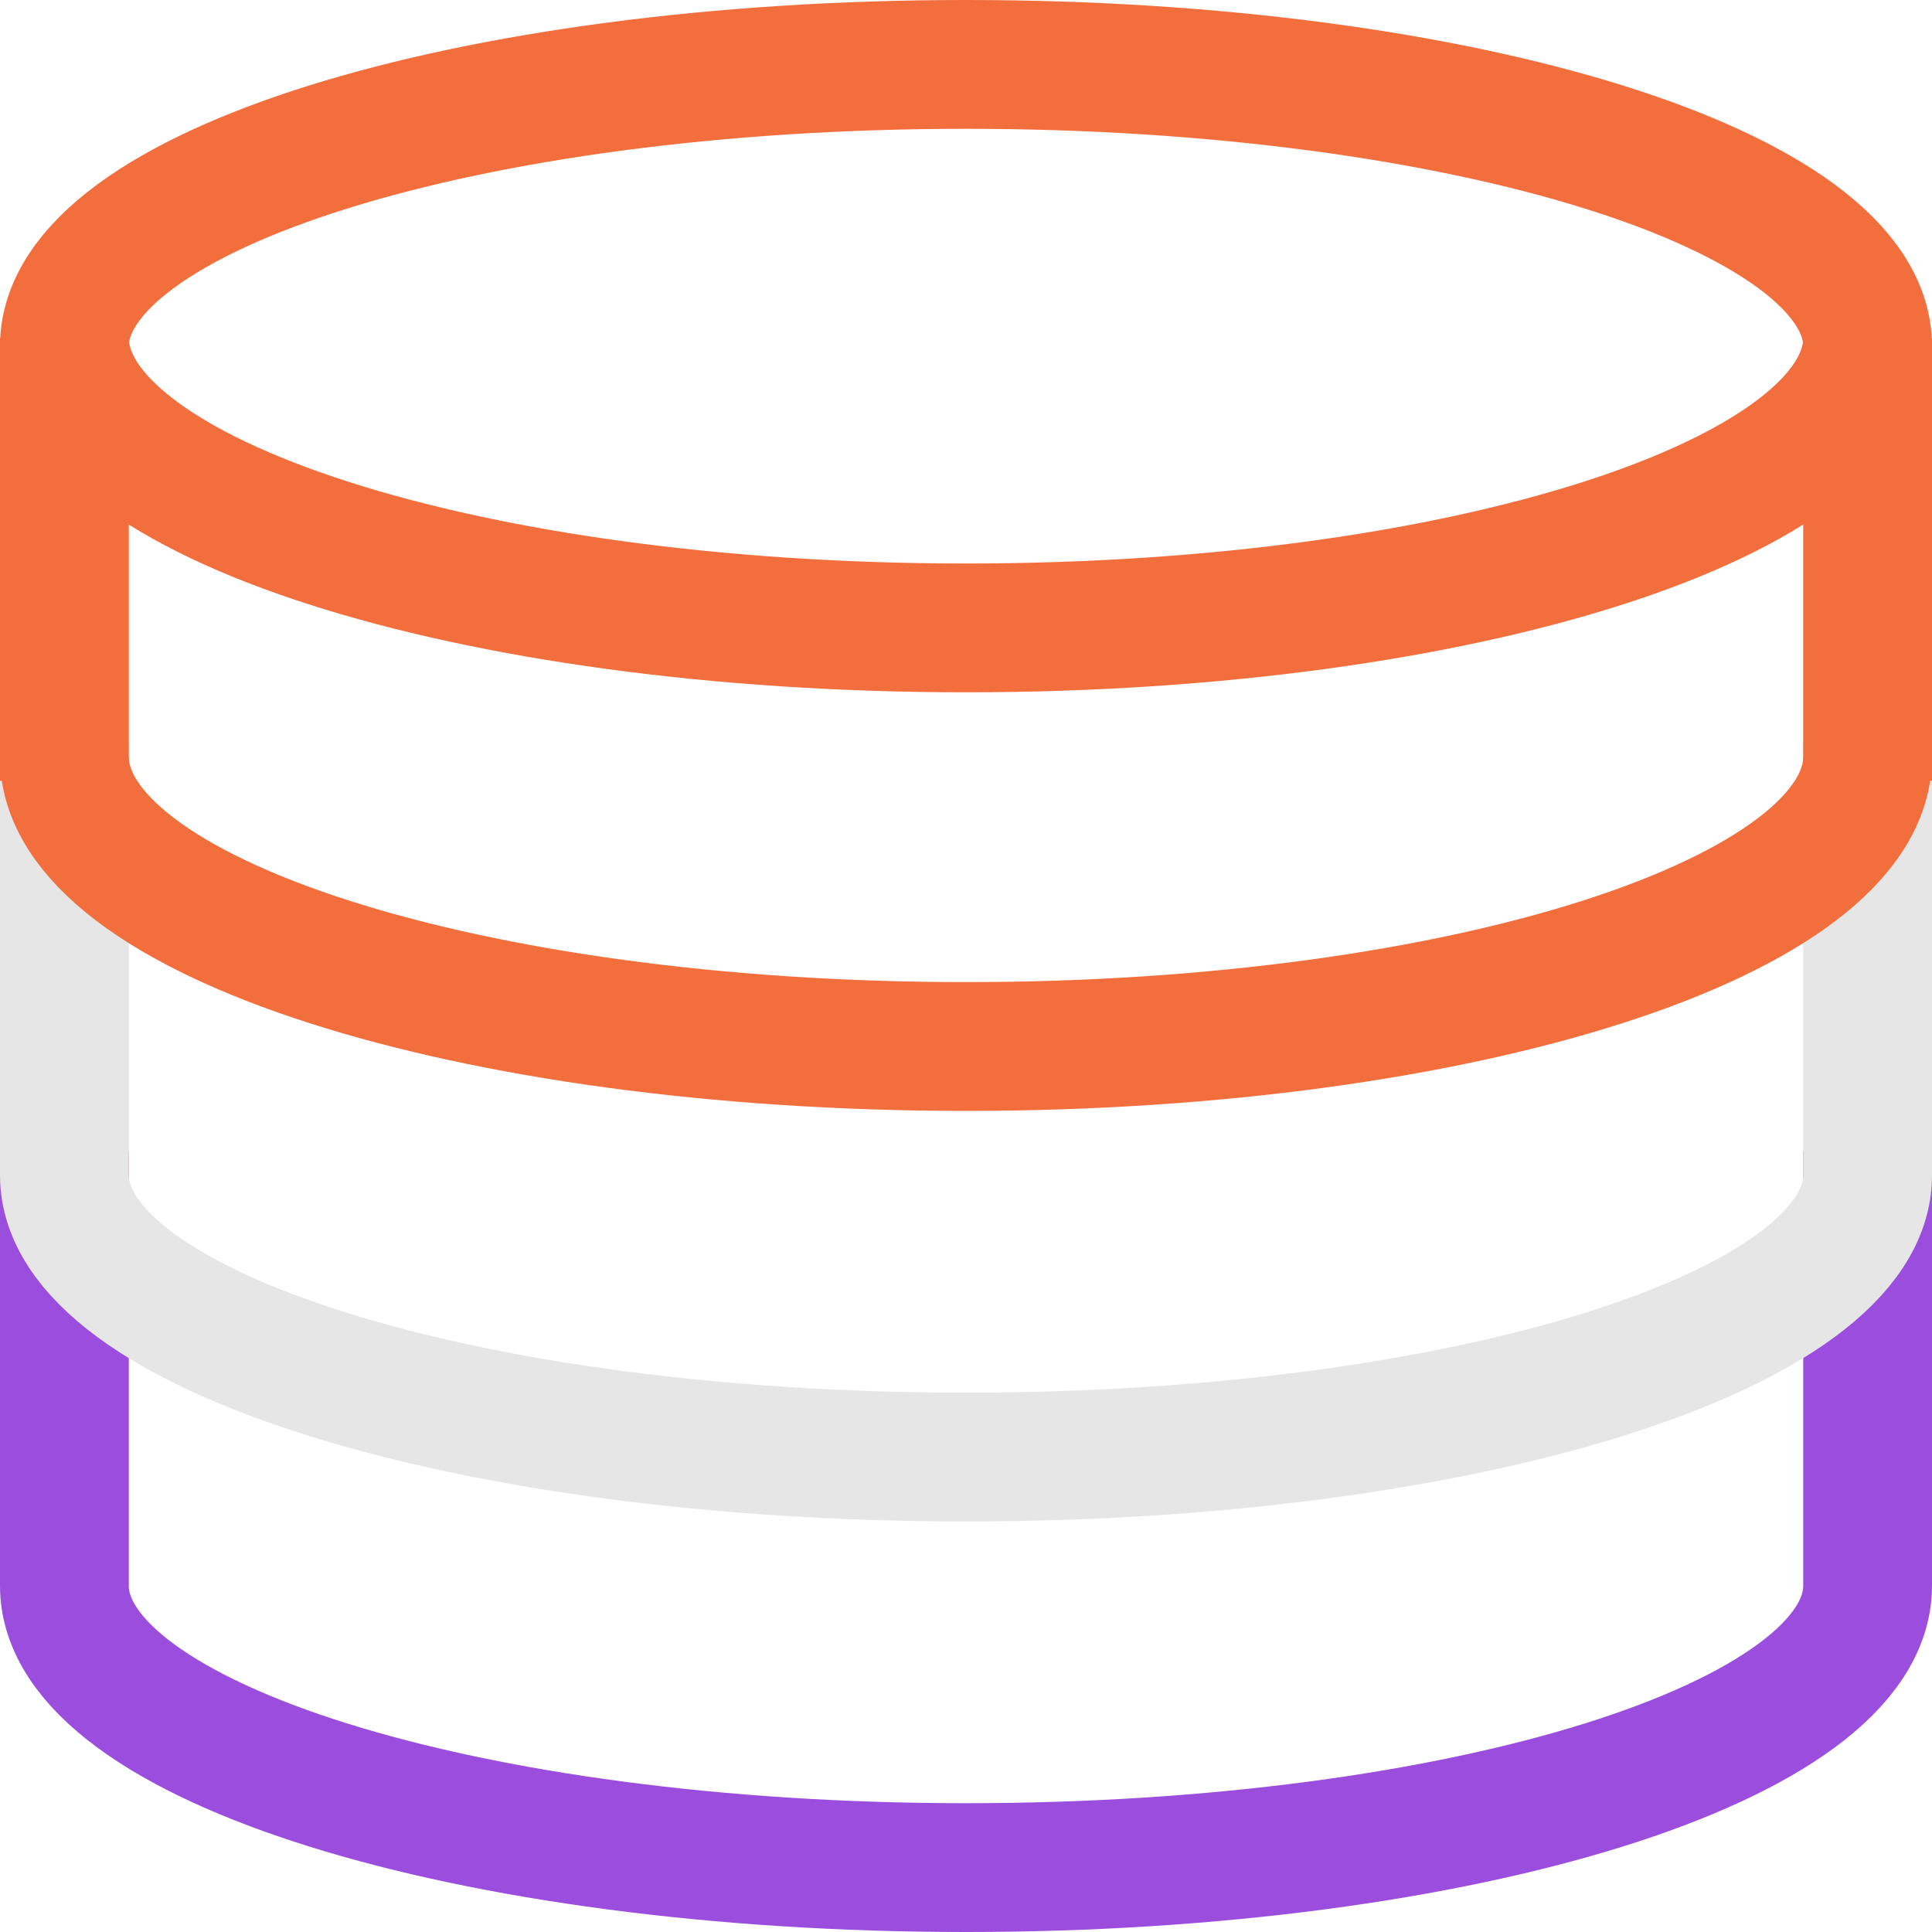 <svg width="120" height="120" viewBox="0 0 120 120" fill="none" xmlns="http://www.w3.org/2000/svg">
<path d="M116 21C116 30.941 90.928 39 60 39C29.072 39 4 30.941 4 21" stroke="#F36E3D" stroke-width="8"/>
<path d="M4 71.5V98.5C4 108.165 29.072 116 60 116C90.928 116 116 108.165 116 98.5V71.5" stroke="#9B4EDE" stroke-width="8"/>
<path d="M4 46V73C4 82.665 29.072 90.5 60 90.5C90.928 90.5 116 82.665 116 73V46" stroke="#E6E6E6" stroke-width="8"/>
<path d="M116 48.5V21.5C116 11.835 90.928 4 60 4C29.072 4 4 11.835 4 21.5V48.5" stroke="#F36E3D" stroke-width="8"/>
<path d="M116 47C116 56.941 90.928 65 60 65C29.072 65 4 56.941 4 47" stroke="#F36E3D" stroke-width="8"/>
</svg>
